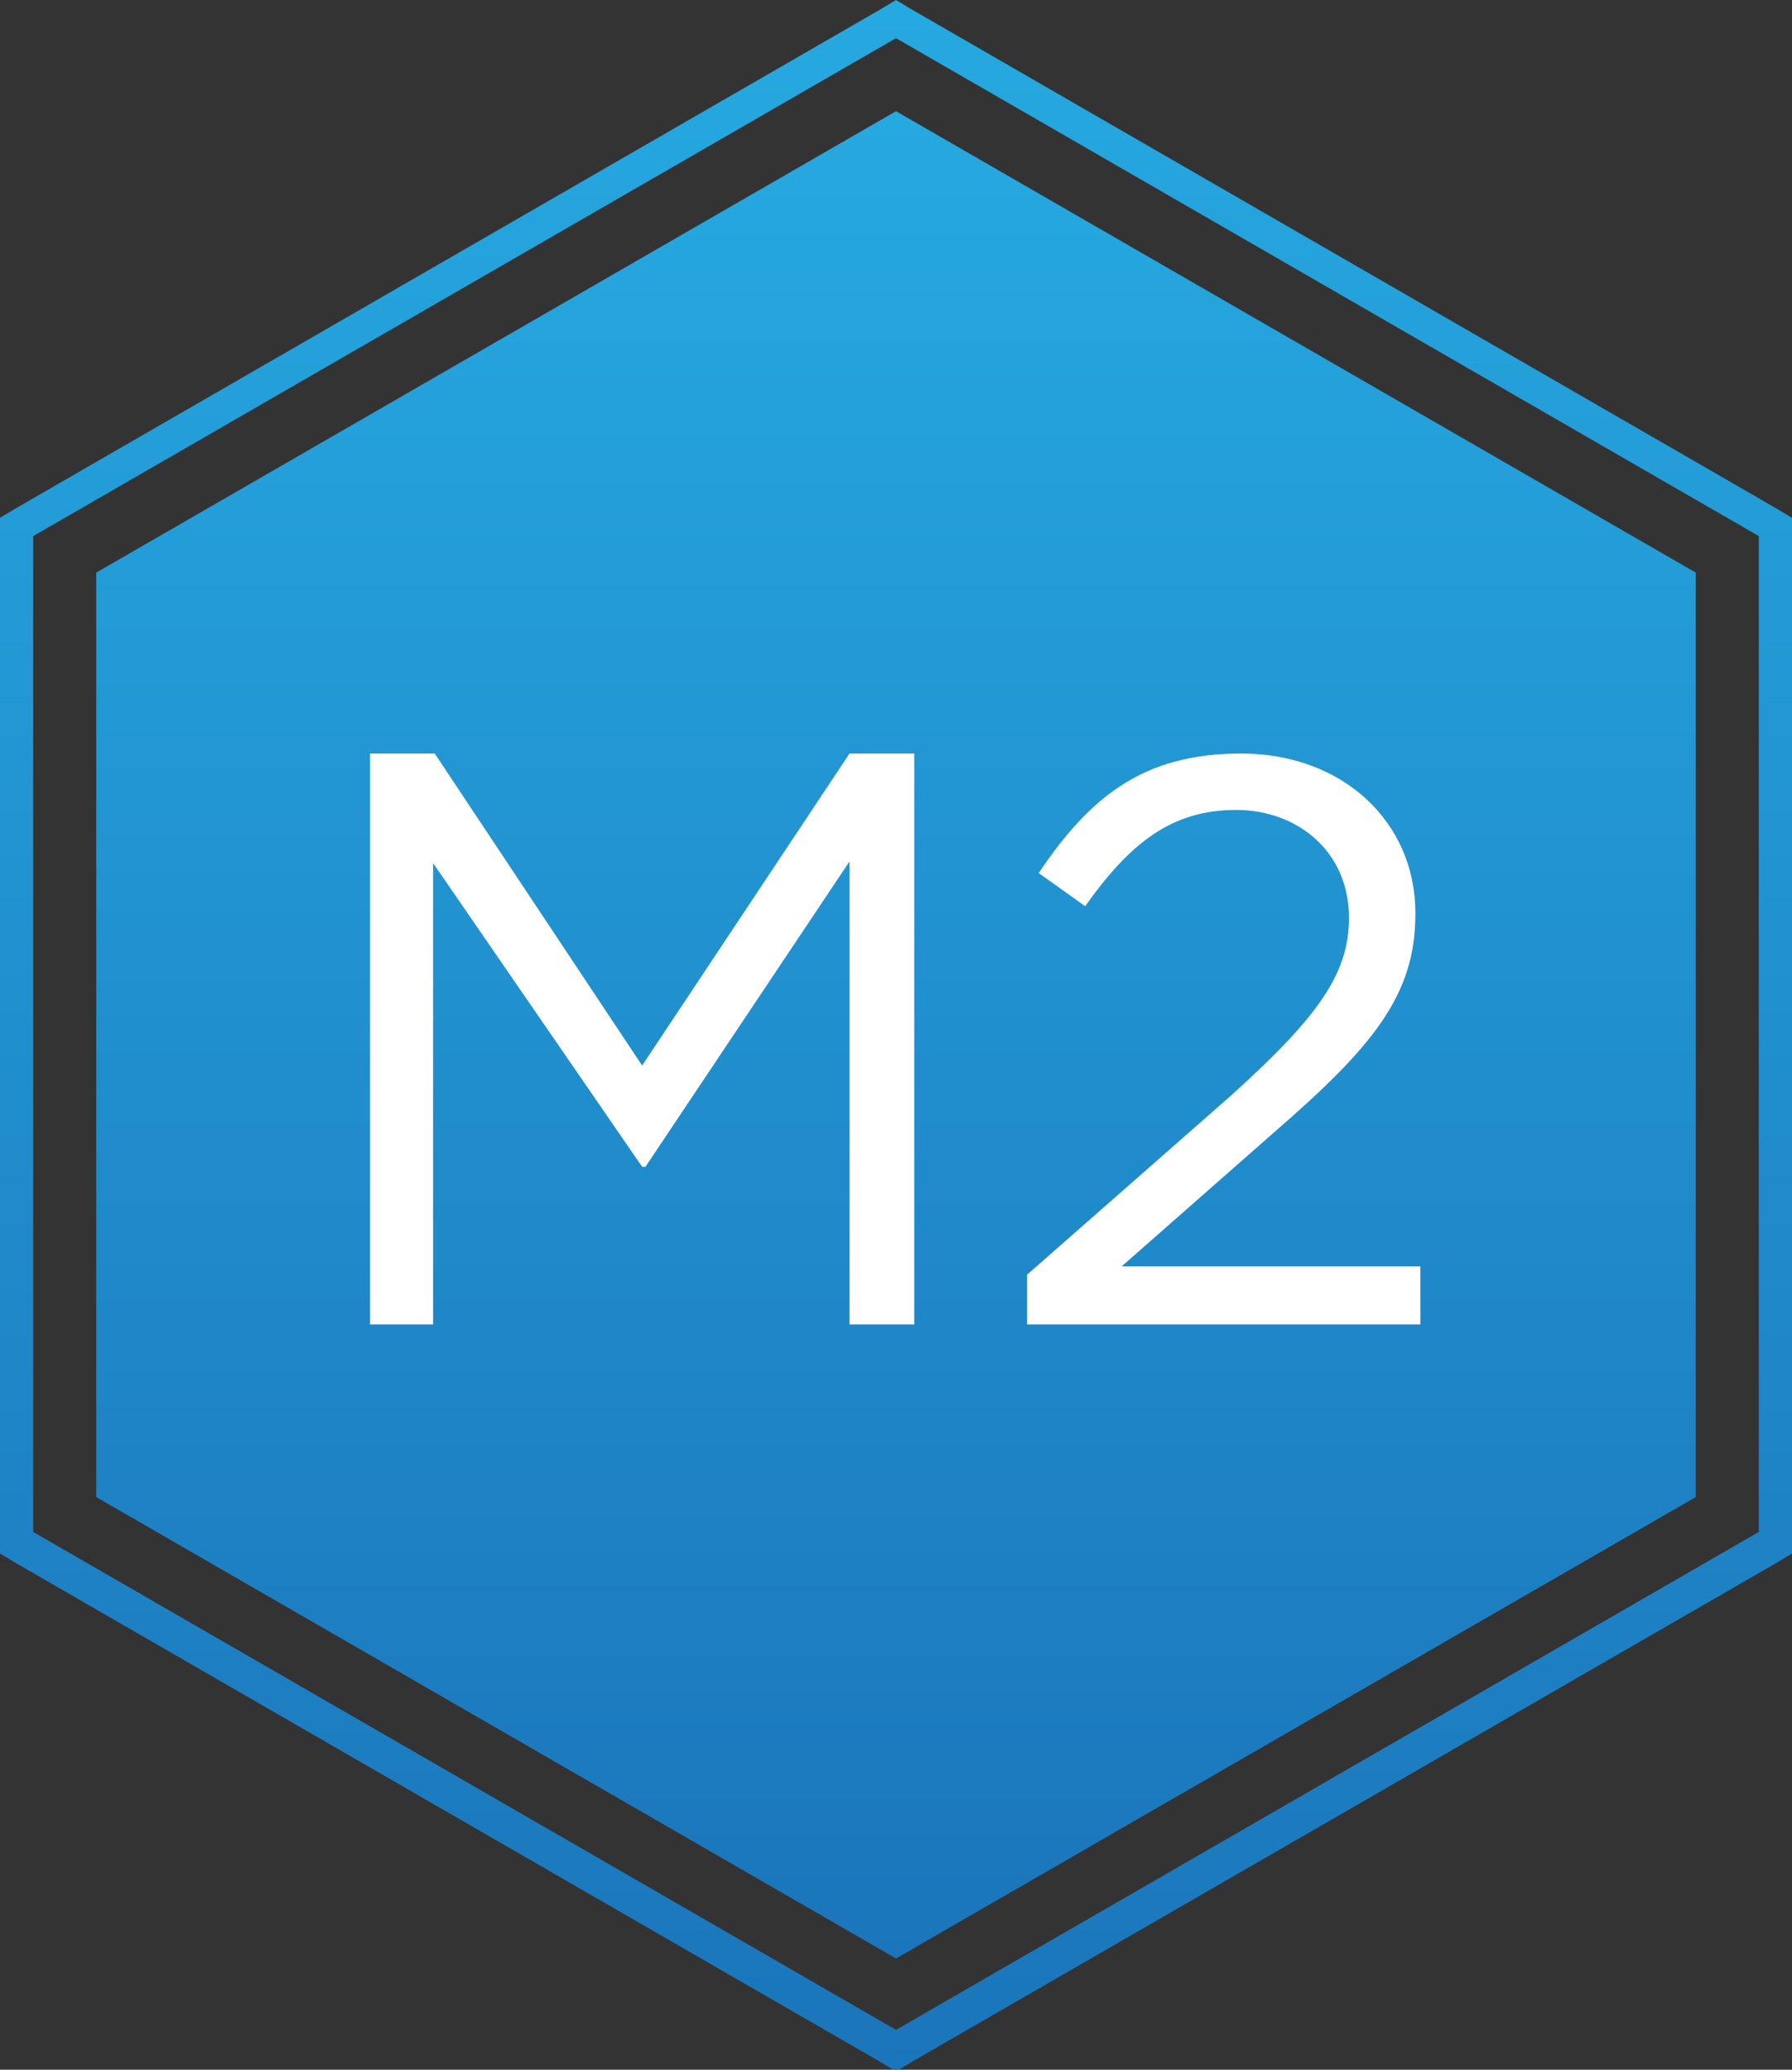 <?xml version="1.0" encoding="utf-8"?>
<!-- Generator: Adobe Illustrator 18.1.0, SVG Export Plug-In . SVG Version: 6.00 Build 0)  -->
<!DOCTYPE svg PUBLIC "-//W3C//DTD SVG 1.1//EN" "http://www.w3.org/Graphics/SVG/1.1/DTD/svg11.dtd">
<svg version="1.1" xmlns="http://www.w3.org/2000/svg" xmlns:xlink="http://www.w3.org/1999/xlink" x="0px" y="0px"
	 viewBox="0 0 108 124.7" enable-background="new 0 0 108 124.7" xml:space="preserve">
<rect x="0" y="0" width="108" height="124.7" fill="#333333" stroke="none"/>
<g id="medical-2-gradient">
	<g id="gradient-hexagon_2_">
		<linearGradient id="SVGID_1_" gradientUnits="userSpaceOnUse" x1="53.982" y1="118.001" x2="53.982" y2="6.67">
			<stop  offset="0" style="stop-color:#1B75BB"/>
			<stop  offset="1" style="stop-color:#26A9E0"/>
		</linearGradient>
		<polygon fill="url(#SVGID_1_)" points="102.2,90.2 54,118 5.8,90.2 5.8,34.5 54,6.7 102.2,34.5 		"/>
	</g>
	<g>
		<path id="text-m" fill="#FFFFFF" d="M22.3,45.4h3.9l12.5,18.8l12.5-18.8h3.9v34.4h-3.9V51.9L38.9,70.3h-0.2L26.1,52v27.8h-3.8
			V45.4z"/>
		<path id="text-2_3_" fill="#FFFFFF" d="M61.9,76.8L74.2,66c5.2-4.7,7.1-7.3,7.1-10.7c0-4-3.1-6.5-6.8-6.5c-3.9,0-6.4,2-9.1,5.8
			l-2.8-2c3.1-4.6,6.3-7.2,12.2-7.2c6.1,0,10.5,4.1,10.5,9.6v0.1c0,4.9-2.6,8-8.6,13.2l-9.1,8h18v3.5H61.9V76.8z"/>
	</g>
	<g id="gradient-stroke_2_">
		<linearGradient id="SVGID_2_" gradientUnits="userSpaceOnUse" x1="53.982" y1="124.683" x2="53.982" y2="-1.259995e-02">
			<stop  offset="0" style="stop-color:#1B75BB"/>
			<stop  offset="1" style="stop-color:#26A9E0"/>
		</linearGradient>
		<path fill="url(#SVGID_2_)" d="M54,2.3l52,30v60l-52,30l-52-30v-60L54,2.3 M54,0l-1,0.6l-52,30l-1,0.6v1.2v60v1.2l1,0.6l52,30
			l1,0.6l1-0.6l52-30l1-0.6v-1.2v-60v-1.2l-1-0.6l-52-30L54,0L54,0z"/>
	</g>
</g>
<g id="guides" display="none">
</g>
</svg>
